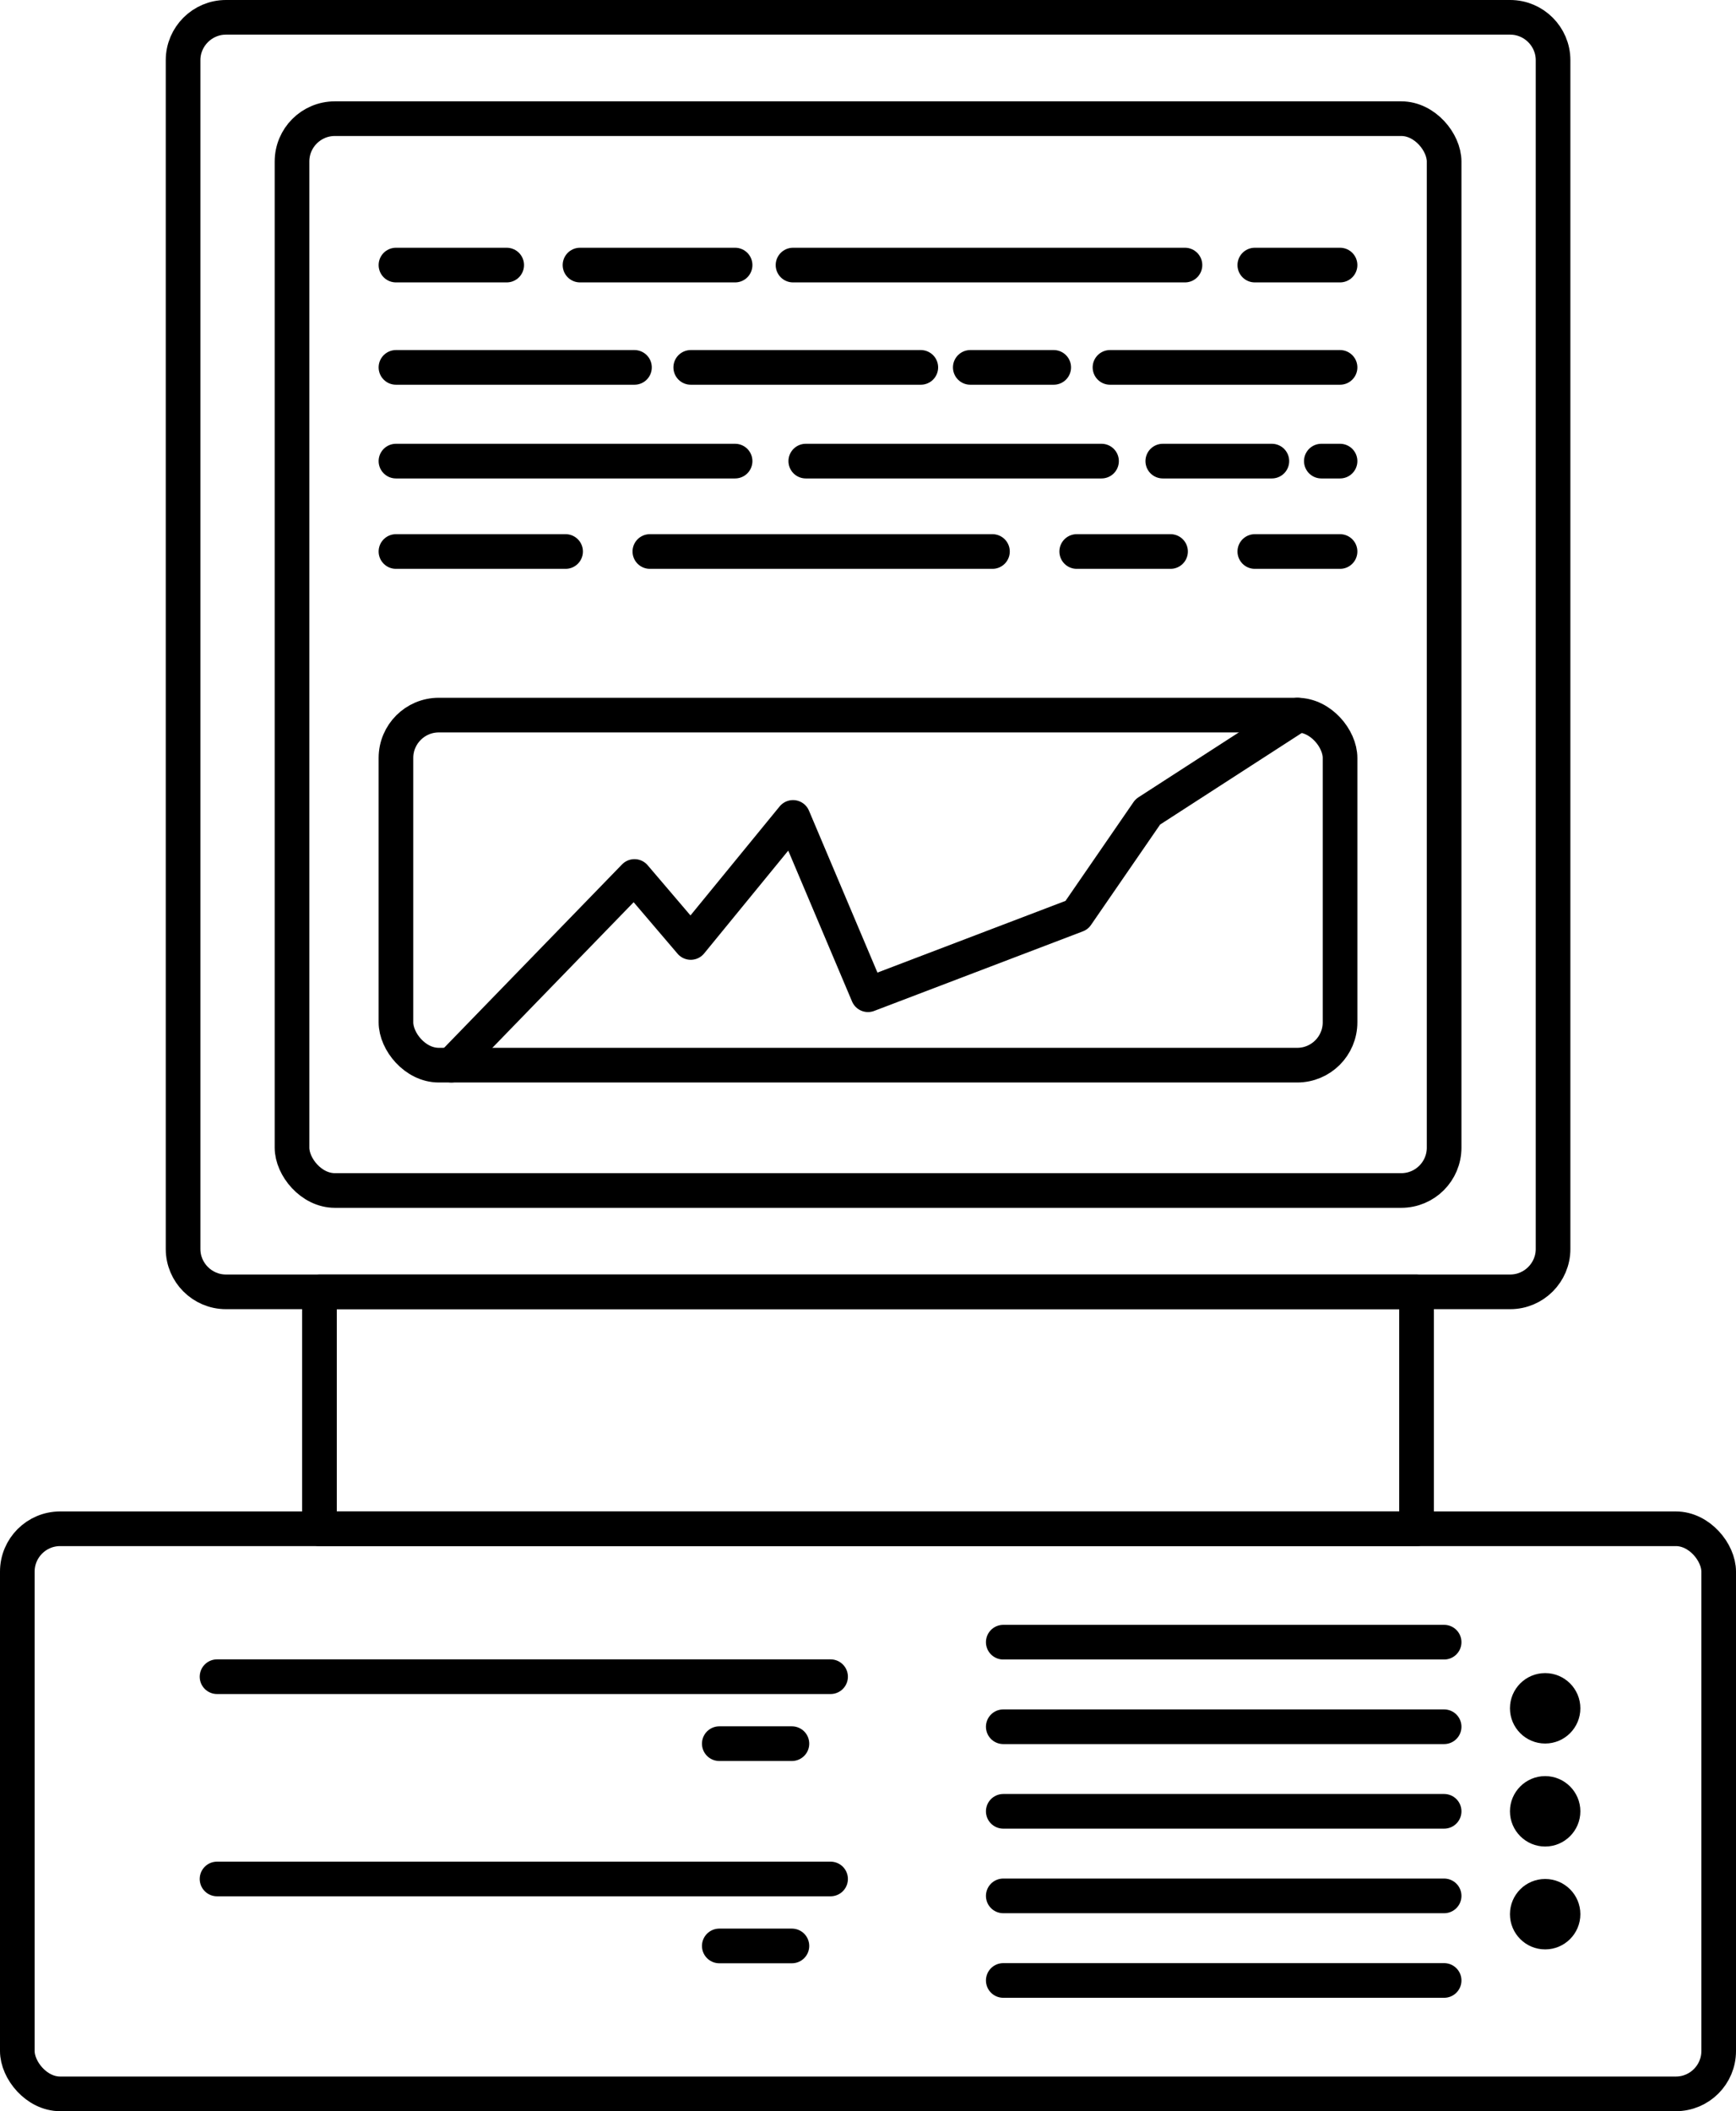 <?xml version="1.0" encoding="UTF-8"?><svg id="Layer_2" xmlns="http://www.w3.org/2000/svg" viewBox="0 0 125.26 152.28"><defs><style>.cls-1{fill:none;stroke:#000;stroke-linecap:round;stroke-linejoin:round;stroke-width:2.5px;}</style></defs><g id="Layer_1-2"><rect class="cls-1" x="23.05" y="93.18" width="79.16" height="17.09"/><rect class="cls-1" x="1.25" y="110.27" width="122.76" height="40.76" rx="3.09" ry="3.09"/><line class="cls-1" x1="72.39" y1="118.45" x2="104.2" y2="118.45"/><line class="cls-1" x1="72.39" y1="124.55" x2="104.2" y2="124.55"/><line class="cls-1" x1="72.39" y1="130.65" x2="104.2" y2="130.65"/><line class="cls-1" x1="72.39" y1="136.75" x2="104.2" y2="136.75"/><line class="cls-1" x1="72.39" y1="142.85" x2="104.2" y2="142.85"/><line class="cls-1" x1="15.66" y1="120.94" x2="59.93" y2="120.94"/><line class="cls-1" x1="51.9" y1="125.77" x2="57.14" y2="125.77"/><line class="cls-1" x1="15.66" y1="135.53" x2="59.93" y2="135.53"/><line class="cls-1" x1="51.9" y1="140.36" x2="57.14" y2="140.36"/><circle cx="111.49" cy="123.22" r="2.54"/><path d="M114.03,130.65c0,1.4-1.14,2.54-2.54,2.54-1.4,0-2.54-1.14-2.54-2.54s1.14-2.54,2.54-2.54,2.54,1.14,2.54,2.54Z"/><circle cx="111.49" cy="138.07" r="2.54"/><rect class="cls-1" x="21.07" y="8.56" width="83.13" height="77.31" rx="3.09" ry="3.09"/><line class="cls-1" x1="28.57" y1="19.12" x2="36.56" y2="19.12"/><line class="cls-1" x1="41.85" y1="19.12" x2="53.04" y2="19.12"/><line class="cls-1" x1="57.22" y1="19.12" x2="85.5" y2="19.12"/><line class="cls-1" x1="90.54" y1="19.12" x2="96.69" y2="19.12"/><line class="cls-1" x1="28.57" y1="26.5" x2="45.78" y2="26.5"/><line class="cls-1" x1="49.84" y1="26.5" x2="66.44" y2="26.5"/><line class="cls-1" x1="70.01" y1="26.5" x2="76.03" y2="26.5"/><line class="cls-1" x1="80.09" y1="26.5" x2="96.69" y2="26.5"/><line class="cls-1" x1="28.57" y1="33.26" x2="53.04" y2="33.26"/><line class="cls-1" x1="58.14" y1="33.26" x2="79.48" y2="33.26"/><line class="cls-1" x1="83.9" y1="33.26" x2="91.77" y2="33.26"/><line class="cls-1" x1="96.69" y1="33.26" x2="95.34" y2="33.26"/><line class="cls-1" x1="28.57" y1="39.78" x2="40.81" y2="39.78"/><line class="cls-1" x1="46.89" y1="39.78" x2="71.61" y2="39.78"/><line class="cls-1" x1="77.69" y1="39.78" x2="84.46" y2="39.78"/><line class="cls-1" x1="90.54" y1="39.78" x2="96.69" y2="39.78"/><rect class="cls-1" x="28.57" y="51.58" width="68.12" height="25.25" rx="3.09" ry="3.09"/><polyline class="cls-1" points="32.57 76.83 45.78 63.22 49.84 67.98 57.22 58.96 62.63 71.75 77.69 66.01 82.82 58.56 93.62 51.58"/><path class="cls-1" d="M16.3,1.25c-1.7,0-3.09,1.39-3.09,3.09v85.75c0,1.7,1.39,3.09,3.09,3.09h92.67c1.7,0,3.09-1.39,3.09-3.09V4.34c0-1.7-1.39-3.09-3.09-3.09H16.3Z"/></g></svg>